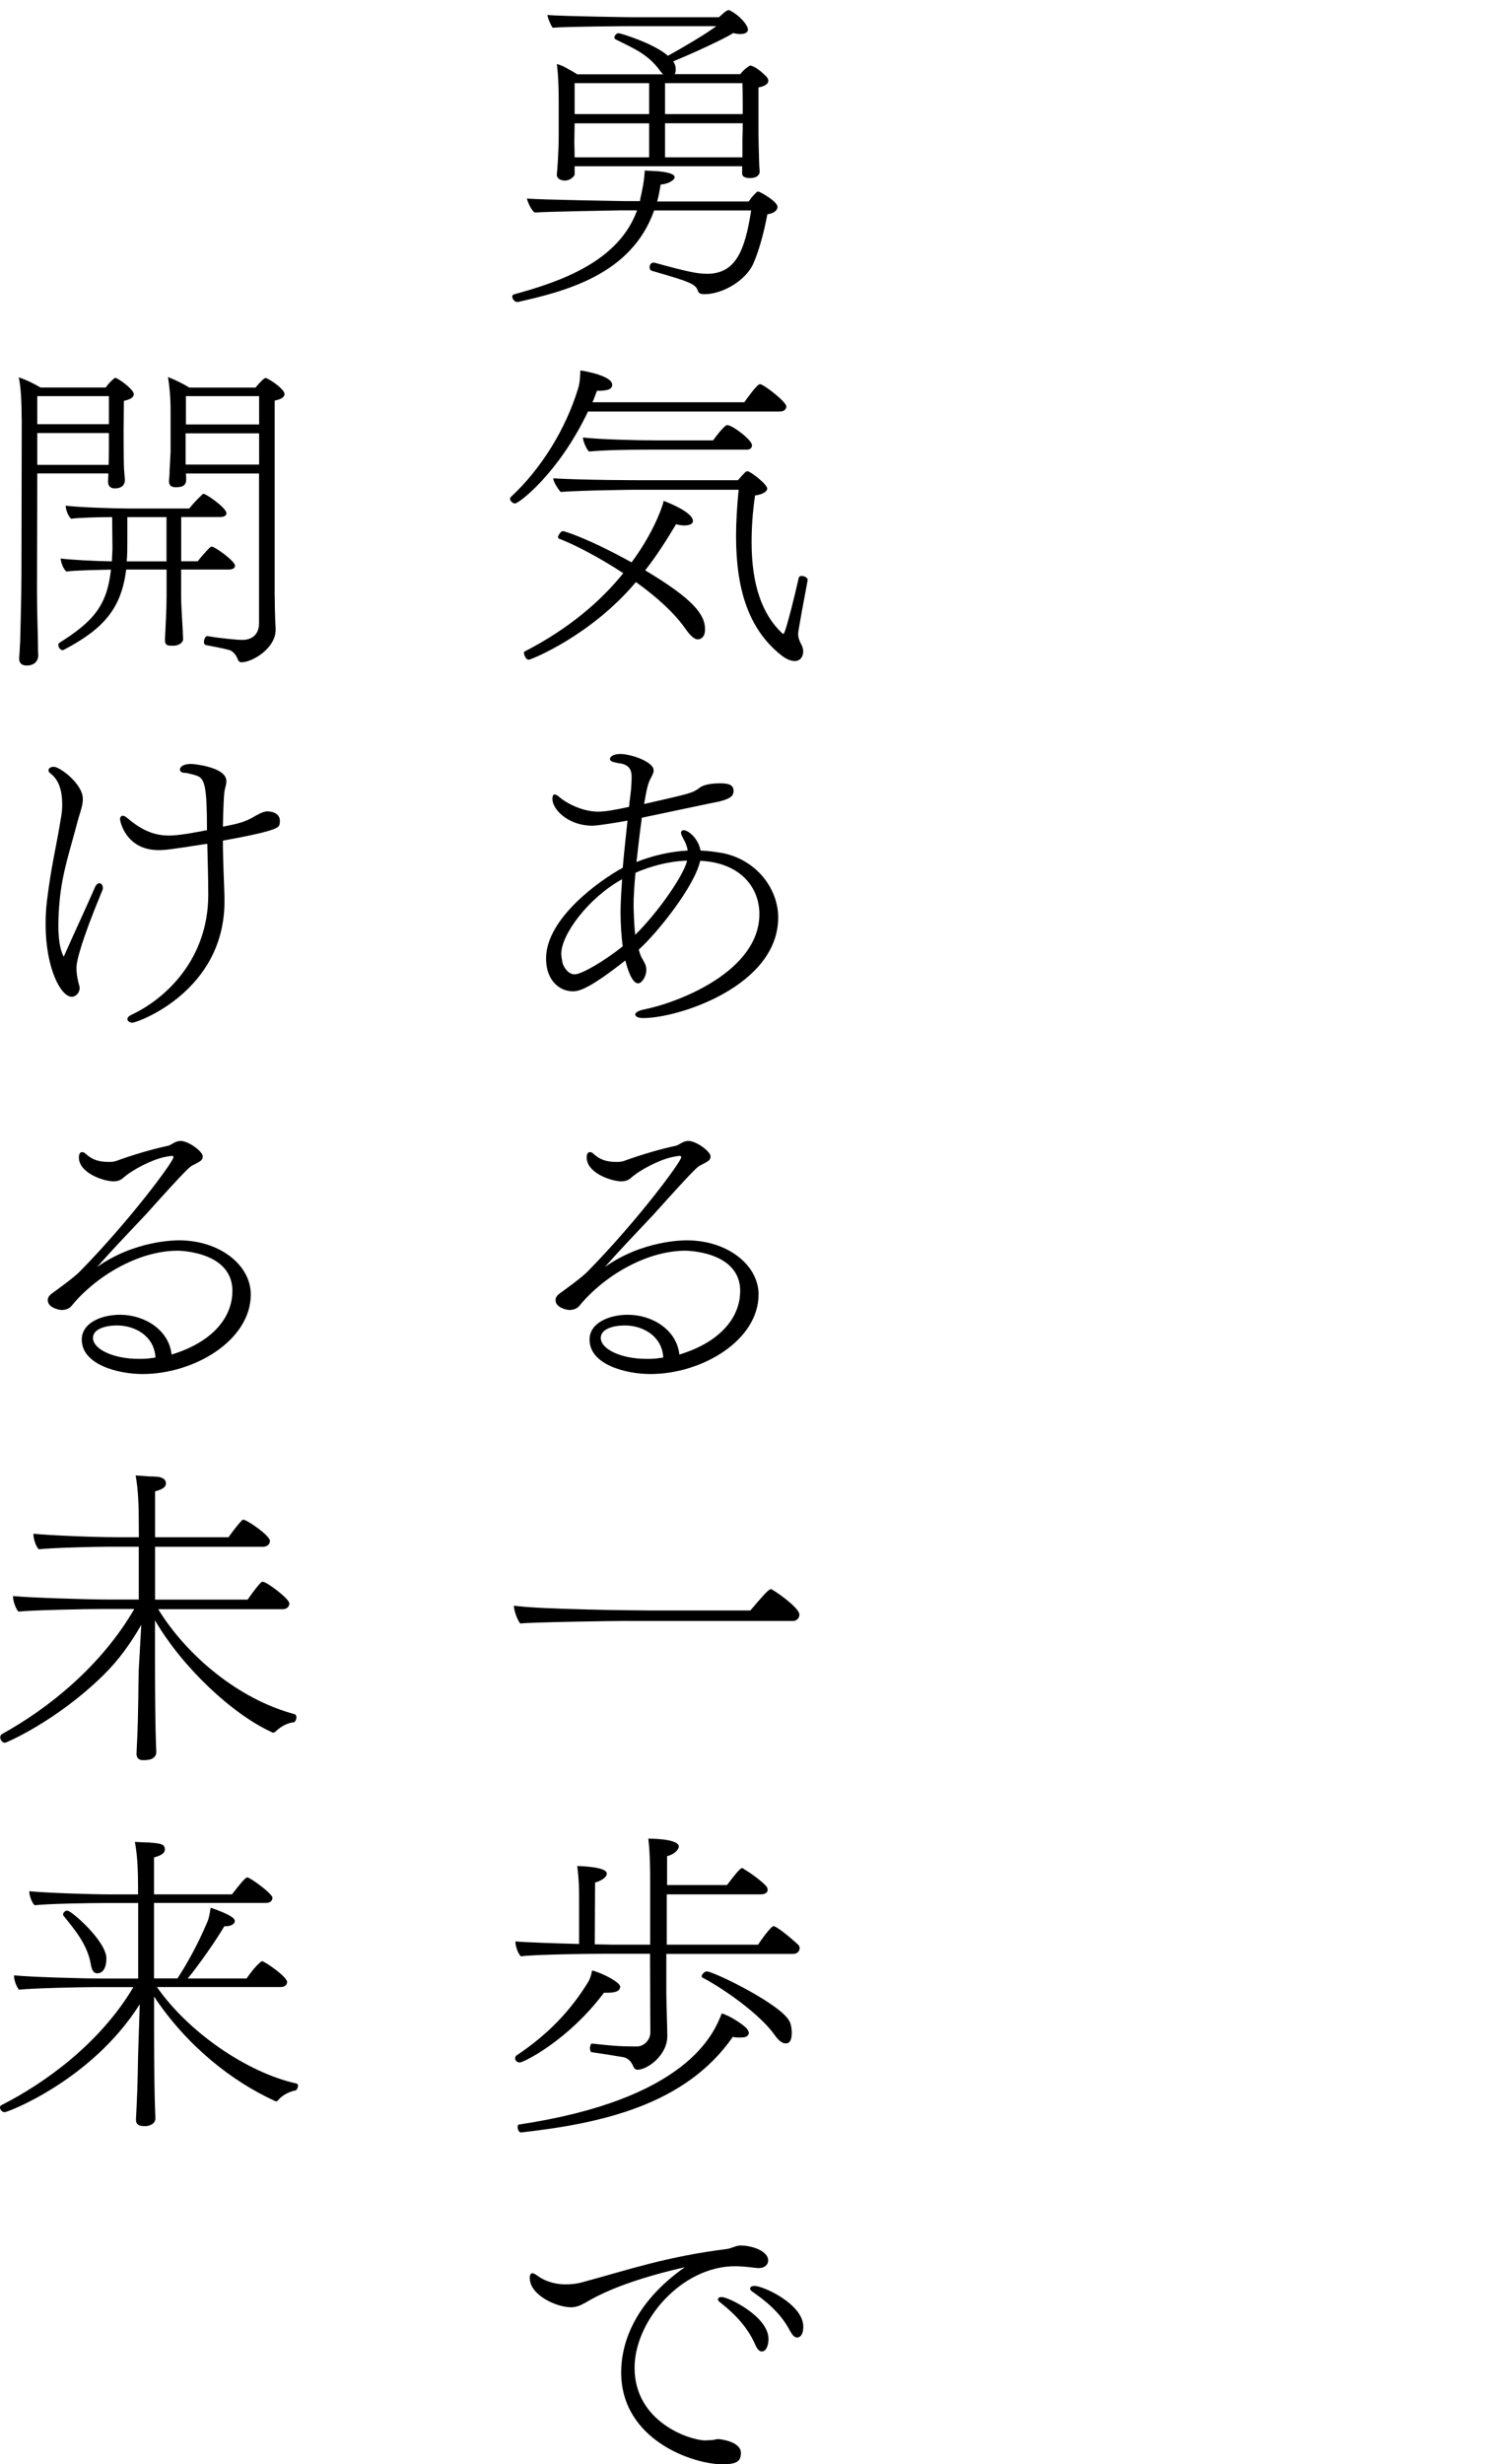 <?xml version="1.0" encoding="UTF-8"?>
<svg id="_レイヤー_1" data-name=" レイヤー 1" xmlns="http://www.w3.org/2000/svg" viewBox="0 0 197.92 325.1">
  <path d="M86.32,27.74c-2.98,8.49-11.68,10.67-17.98,12.1h-.08c-.38,0-.67-.42-.67-.71,0-.17.08-.25.21-.29,6.3-1.72,13.82-4.37,16.26-11.09h-2.18s-10.12.17-11.3.29c-.42-.17-1.01-1.47-1.05-1.85,1.6.17,12.85.34,12.85.34h2.06l.04-.29c.25-1.05.55-2.52.59-3.74.5.04,1.05.04,1.6.08.55.04,2.35.21,2.35.8,0,.42-.97.92-1.85.97-.13.76-.25,1.51-.46,2.23h12.06c.08-.08.25-.29.42-.55.21-.25.46-.5.63-.67.08-.08.17-.08.25-.08.21,0,2.52,1.3,2.52,2.02,0,.42-.42.84-1.34.97-.84,4.45-1.85,6.51-1.97,6.76-1.13,2.14-4.03,3.78-6.34,3.78-.59,0-.76-.17-.84-.42-.34-.92-.92-1.18-6.05-2.65-.21-.04-.34-.25-.34-.5,0-.29.21-.59.5-.59h.13c4.29,1.18,5.63,1.47,6.97,1.47,3.78,0,5-3.11,5.8-8.36h-12.77l-.02-.02ZM100.23,22.65c0,.34-.25.84-1.3.84-.5,0-.97-.13-1.01-.55v-1.01h-22.1v1.13c0,.08-.46.76-1.3.76-.55,0-1.05-.29-1.05-.71v-.08c.04-.34.25-2.86.25-5.25v-4.37c0-3.28-.21-4.7-.25-4.96.55.13,1.13.42,1.68.76.38.17.71.42,1.01.59h11.34c-.17-.17-.34-.34-.5-.59-1.6-2.14-3.49-2.86-5.8-4.03-.08-.04-.13-.13-.13-.21,0-.25.25-.59.55-.59.25,0,4.66,1.34,6.51,2.98,2.14-1.18,5.04-2.9,6.39-3.91h-11.34s-8.32.04-10.25.21c-.25-.29-.63-1.22-.71-1.68,2.1.17,11.01.29,11.01.29h11.64c.08-.08.25-.25.42-.38.13-.13.59-.55.84-.55.08,0,.17,0,.25.08,1.18.59,2.31,1.89,2.31,2.48,0,.42-.46.59-1.01.59-.29,0-.63-.04-.92-.13-1.18.76-5.29,2.65-7.94,3.74.17.25.34.5.34,1.13,0,.21-.04.38-.13.55h8.65c.29-.42,1.13-1.13,1.34-1.13.04,0,.08,0,.13.04l.13.04c.38.13,1.01.55,1.68,1.22.08.04.42.38.42.71s-.29.67-1.3.88v5.88c0,.84.04,2.56.08,3.74,0,.17.04,1.22.08,1.43v.06ZM85.65,16.27h-9.83l-.04,2.52c0,.25.04,1.13.04,1.97h9.83v-4.5h0ZM85.65,10.97h-9.83v4.08h9.83v-4.08ZM87.75,10.97v4.08h10.25c0-1.26,0-2.77-.04-4.08h-10.21ZM97.96,18.28s.04-.8.04-2.02h-10.25v4.5h10.21v-2.48Z"/>
  <path d="M77.59,54.28c-3.95,8.28-9.16,12.14-9.62,12.14-.34,0-.67-.34-.67-.63,0-.08.04-.17.13-.25,3.99-3.7,7.23-8.95,8.86-14.32.21-.67.25-1.43.29-2.35.59.08,4.2.71,4.2,1.89,0,.5-.38.8-2.02.8-.17.46-.34.97-.59,1.51h20.04c.29-.42,1.68-2.39,2.06-2.39.5,0,3.49,2.35,3.49,2.94,0,.29-.25.67-.84.67h-25.33ZM69.77,87.04c-.38,0-.63-.63-.63-.88,0-.08,0-.17.08-.21,5.88-3.02,10.08-6.68,13.02-10.33-3.07-2.02-6.26-3.7-8.53-4.58-.04-.04-.08-.08-.08-.17,0-.25.38-.8.63-.8.29,0,3.61,1.09,9.07,4.12,2.52-3.36,3.95-6.81,4.24-8.11.59.21,3.86,1.51,3.86,2.65,0,.59-1.01.59-1.09.59-.38,0-.76-.04-1.13-.17-1.26,2.1-2.56,4.16-4.08,6.09,6.17,3.7,7.9,5.75,7.9,7.77,0,1.34-.88,1.34-.97,1.34-.42,0-.97-.46-1.64-1.43-1.47-2.1-3.86-4.24-6.51-6.13-5.97,7.1-13.86,10.25-14.16,10.25h.02ZM106.57,76.54c-.25,1.3-1.26,6.68-1.26,7.06,0,.59.21,1.01.42,1.43.17.29.25.63.25.92,0,.71-.42,1.26-1.13,1.26-.46,0-1.05-.21-1.76-.76-4.29-3.4-5.97-8.65-5.97-15.71,0-1.93.13-3.95.34-6.13h-13.82s-7.01.08-9.66.29c-.25-.25-.97-1.3-.97-1.76v-.04c3.82.25,11.55.25,11.55.25h12.81c.92-1.05,1.05-1.18,1.26-1.18.38,0,2.6,1.72,2.6,2.27,0,.5-.84.84-1.6.92-.34,2.27-.46,4.33-.46,6.17,0,5.75,1.47,9.58,3.99,11.97.08.08.17.13.21.13s.04,0,.21-.38c.42-1.26,1.18-4.2,1.81-7.02.04-.17.21-.25.38-.25.38,0,.8.25.8.5v.06ZM85.61,59.32c-2.52,0-5.67.04-7.9.25-.34-.34-.76-1.3-.8-1.85,2.23.25,7.02.38,9.79.38h7.39c.04-.08,1.47-2.02,1.85-2.02.71,0,3.28,1.97,3.28,2.65,0,.29-.17.59-.67.59,0,0-12.94,0-12.94,0Z"/>
  <path d="M83.09,105.64c.13-1.01.25-2.02.25-3.02,0-.63,0-1.6-1.39-1.89-.29-.04-.59-.08-.88-.17-.42-.08-.59-.25-.59-.42,0-.21.25-.67,1.39-.67,1.34,0,4.37,1.01,4.37,2.14,0,.13,0,.25-.04.34-.08.21-.17.42-.29.63-.38.67-.59,1.47-.92,3.49,6.09-1.39,6.34-1.43,7.27-2.1.67-.59,2.23-.63,2.77-.63,1.13,0,1.76.21,1.76,1.01,0,.67-.42,1.01-1.89,1.39-.21.04-.92.17-10.21,2.14-.25,1.81-.5,3.91-.71,5.84,2.14-.84,4.45-1.39,6.76-1.51-.08-.5-.25-1.01-.55-1.51-.08-.21-.25-.42-.29-.63-.04-.08-.04-.17-.04-.21,0-.25.21-.34.34-.34.63,0,1.97,1.13,2.23,2.69,1.01.04,1.97.17,2.94.34,4.41.88,7.31,4.66,7.31,8.49,0,8.99-13.06,13.27-17.81,13.27-.67,0-1.05-.21-1.05-.46s.34-.5,1.13-.67c4.62-.92,15.25-5.04,15.25-12.6,0-3.4-2.39-6.76-7.81-7.02-.71,3.28-5.54,9.41-8.11,11.72.08.29.17.55.29.88.13.25.29.5.42.76.21.34.29.71.29,1.05,0,.84-.59,1.76-1.09,1.76-.8,0-1.39-1.89-1.68-3.02-4.75,3.74-6.09,4.07-6.93,4.07-1.72,0-3.53-1.39-3.53-4.33,0-5.29,7.1-10.33,10.12-11.97.17-2.02.42-4.2.63-6.22-1.34.25-3.91.67-4.66.67-3.11,0-5.25-2.1-5.25-3.53,0-.34.08-.59.29-.59.17,0,.38.13.67.38,1.05.88,3.11,1.89,5.08,1.89.84,0,1.93-.17,4.07-.63l.08-.8h0ZM82.04,116.02c-4.41,2.44-7.98,7.27-7.98,9.79,0,.5.13.92.17,1.26.13.42.67,1.47,1.6,1.47s3.99-1.81,6.34-3.7c-.17-1.26-.29-2.73-.29-4.45,0-1.13.08-2.69.21-4.41l-.04.04h0ZM90.65,113.54c-2.48.08-4.87.76-6.8,1.6-.17,1.76-.25,3.32-.25,4.24,0,.67.08,2.81.21,3.95,3.07-3.02,6.43-7.9,6.85-9.79h0Z"/>
  <path d="M97.67,170.33c0-5.29-7.14-5.33-7.23-5.33-5.29,0-10.92,3.49-13.99,7.27-.34.42-.88.55-1.34.55-.29,0-1.81-.29-1.81-1.3,0-.34.21-.63.55-.88.63-.46,2.81-2.02,3.65-2.86,6.6-6.72,12.39-14.53,12.39-15.12,0-.08-.04-.17-.25-.17-.08,0-.88.13-1.01.17-1.68.38-4.24,1.68-5.46,2.81-.38.29-.76.38-1.18.38-1.3,0-4.58-1.09-4.58-3.15,0-.46.17-.71.42-.71.17,0,.34.08.55.29.8.71,1.64,1.01,3.02,1.01.38,0,.71-.04,1.05-.17,2.14-.8,5.12-1.64,6.76-1.97.17-.04.42-.21.67-.34.38-.21.63-.29.97-.29,1.01,0,2.9,1.39,2.9,2.02,0,.5-.21.63-1.3,1.18-.42.21-.63.29-6.18,6.47-2.14,2.27-4.62,4.87-6.47,6.97,4.96-3.53,10.38-3.53,10.8-3.53,5.42,0,9.49,3.28,9.49,7.14,0,6.05-7.44,10.5-14.28,10.5-3.19,0-8.02-1.22-8.02-4.54,0-2.27,2.69-3.28,5.04-3.28,3.28,0,6.47,2.02,6.81,5.25,5.42-1.64,8.02-4.92,8.02-8.36h0ZM82.42,174.86c-1.39,0-3.15.42-3.15,1.64,0,1.51,2.73,2.77,6.01,2.77h.42c.63,0,1.18-.08,1.81-.17-.13-2.77-2.6-4.24-5.08-4.24h0Z"/>
  <path d="M82.84,213.84c-2.02,0-12.69.17-14.2.34-.42-.55-.8-1.64-.84-2.35,3.44.5,16.13.63,17.94.63h13.27c1.39-1.64,2.39-2.81,2.69-2.81.08,0,.17.04.21.08.55.29,3.57,2.39,3.57,3.28,0,.46-.38.84-.84.84h-21.8Z"/>
  <path d="M68.6,272.09c-.38,0-.63-.25-.63-.55,0-.17.08-.34.25-.42,4.2-2.81,7.06-5.92,9.24-9.41.38-.59.5-.97.67-1.76,1.55.42,3.7,1.6,3.7,2.14,0,.71-.97.8-1.64.8h-.5c-4.75,6.34-10.63,9.2-11.09,9.2ZM87.92,257.77v5.29c0,.71.13,4.75.13,5.46v.08c0,2.6-2.69,4.45-3.91,4.45-.29,0-.46-.17-.55-.38-.25-.59-.63-1.18-1.47-1.3-1.01-.17-2.56-.42-4.03-.63-.17,0-.25-.29-.25-.59.04-.29.13-.55.25-.55h.04c2.35.25,3.32.38,5.84.38h.08c.92,0,1.76-.88,1.76-1.81l-.04-10.42h-6.09c-1.68,0-9.03.08-10.96.34-.38-.38-.71-1.34-.71-1.89v-.08c1.34.13,5.12.25,8.4.34v-5.92c0-1.09,0-2.56-.25-4.37,2.27.08,3.91.38,3.91,1.01,0,.34-.42.84-1.55,1.18l-.04,8.15c.88,0,1.68.04,2.27.04h5.04v-8.19c0-1.13,0-3.91-.25-5.8.21,0,4.03,0,4.03,1.05,0,.25-.38.97-1.55,1.26v3.82h7.9c.71-.92,1.68-2.23,1.97-2.23.13,0,.21.04.29.13,1.26.76,2.52,1.76,2.98,2.31.08.13.13.29.13.42,0,.29-.25.59-.88.59h-12.43v6.64h12.06c.21-.38,1.68-2.44,2.02-2.44.5,0,3.02,2.18,3.32,2.52.08.08.13.25.13.38,0,.34-.25.76-.88.76h-16.71ZM68.76,281.33c-.29,0-.46-.42-.46-.71,0-.17.04-.34.17-.34,22.14-3.32,25.71-11.93,26.76-14.66,1.18.34,2.86,1.51,3.28,1.97.17.21.29.42.29.63,0,.13-.04.21-.13.29-.13.21-.46.29-1.01.29-.29,0-.59,0-.97-.08-6.3,9.07-17.56,11.43-27.89,12.6h-.04ZM102.16,268.4c-1.76-2.48-6.17-5.75-9.49-7.52-.08-.04-.08-.08-.08-.17,0-.25.38-.63.67-.63.88,0,10,4.41,10.96,6.68.17.38.25.92.25,1.43,0,1.18-.42,1.39-.8,1.39-.5,0-1.01-.46-1.51-1.18Z"/>
  <path d="M77.12,303.84c-.42.25-1.05.55-1.76.55-1.93,0-5.46-1.6-5.46-3.86,0-.42.13-.63.34-.63s.46.17.76.38c.04.04,1.39,1.09,3.65,1.09.71,0,1.51-.08,2.39-.34,6.05-1.64,10.88-3.32,18.86-4.33.63-.08,1.18-.46,1.81-.46,1.6,0,3.65.76,3.65,1.97,0,.5-.38,1.01-1.34,1.01-.13,0-.29-.04-.42-.04-1.01-.13-1.85-.21-2.6-.21-7.06,0-13.27,7.18-13.27,13.4,0,7.18,7.31,9.58,9.33,9.58.21,0,.46-.04.84-.04.25,0,.55-.13.84-.13.46,0,3.02.38,3.02,1.81,0,1.18-.63,1.51-2.48,1.51-3.74,0-13.32-3.15-13.32-12.14,0-3.28,1.3-8.86,8.4-13.86-8.44,1.93-11.89,3.95-13.23,4.75h-.01ZM99.64,309.3c-1.13-2.6-3.07-4.33-4.66-5.59-.17-.13-.25-.25-.25-.38,0-.17.21-.29.5-.29.88,0,6.17,2.56,6.17,5.54,0,.71-.25,1.64-.88,1.64-.29,0-.59-.25-.88-.92ZM104.26,307.54c-1.3-2.52-3.36-4.07-5.04-5.25-.17-.13-.25-.25-.25-.38,0-.17.21-.34.59-.34,1.13,0,6.43,2.39,6.43,5.38,0,1.22-.55,1.43-.8,1.43-.29,0-.59-.21-.92-.84h0Z"/>
  <path d="M2.86,55.37c0-1.97-.08-4.2-.38-5.59,1.22.42,2.14.92,2.86,1.34h8.61c.29-.42.71-.88,1.09-1.18.08-.08.13-.08.17-.08s.13,0,.17.04c.76.38,2.27,1.55,2.27,2.1,0,.34-.29.67-1.3.88l-.04,3.82c0,.46,0,3.36.04,4.79,0,.46.13,1.68.13,1.81,0,.25-.04,1.13-1.34,1.13-.55,0-.88-.29-.88-.88v-.08c0-.29.04-.67.04-1.01H4.92l-.04,15.42c0,3.23.13,5.88.13,7.06,0,.38,0,1.22.04,1.47,0,.76-.46,1.39-1.55,1.39-.71,0-.97-.42-.97-.88v-.21c.08-.59.08-1.76.13-2.02,0-.55.17-5.8.17-8.78l.04-20.54h-.01ZM14.37,52.26H4.92v3.7h9.45v-3.7ZM14.37,57.13H4.92v4.2h9.41c.04-.76.04-2.52.04-3.07v-1.13ZM23.9,75.15v3.4c0,1.22.08,2.18.13,3.19.04.55.13,2.56.13,2.56,0,.55-.67.88-1.22.88h-.46c-.55,0-.71-.25-.71-.71v-.17c.08-1.89.21-3.82.21-5.76v-3.4h-5.33c-.63,5.04-2.86,7.77-8.23,10.59-.04.04-.13.04-.17.04-.29,0-.55-.38-.55-.67,0-.13.04-.25.13-.29,4.54-2.86,6.3-4.96,6.81-9.66-1.6.04-4.66.08-5.88.25-.42-.34-.71-1.18-.76-1.72,1.22.17,4.5.34,6.76.38.04-.55.04-1.05.08-1.64,0-.67-.04-3.02-.04-4.2-1.81,0-4.37.08-5.42.21-.38-.34-.71-1.18-.71-1.72,1.43.21,6.43.38,8.49.38h7.81c.38-.5,1.09-1.26,1.68-1.81.04-.08.13-.13.21-.13.34,0,3.02,1.85,3.02,2.56,0,.34-.38.5-.8.5h-5.17v5.84h2.18c.17-.25,1.05-1.3,1.64-1.85.08-.04.13-.08.21-.08.42,0,3.07,1.89,3.07,2.52,0,.34-.38.5-.84.5h-6.27ZM21.97,68.22h-5.17v3.15c0,.97,0,1.85-.08,2.69h5.25v-5.84ZM34.19,62.47h-9.66l.04.55v.17c0,.8-.38,1.09-1.39,1.09-.67,0-.88-.34-.88-.76v-.21c.08-.59.08-1.13.08-1.39.04-.34.08-1.39.13-2.39v-5.21c0-1.97-.13-3.15-.34-4.58.88.34,2.06.92,2.81,1.39h8.74c.5-.63,1.13-1.26,1.3-1.26.08,0,.13,0,.17.04.92.42,2.35,1.55,2.35,2.06,0,.34-.25.67-1.3.88v25.5c0,.5.04,3.23.13,4.66v.08c0,2.44-3.07,4.28-4.5,4.28-.34,0-.42-.21-.59-.59-.13-.38-.59-.88-.97-1.01-1.05-.29-2.31-.5-3.15-.67-.17-.04-.25-.21-.25-.42,0-.34.21-.76.42-.76h.04c1.47.25,3.78.5,4.58.5,1.51,0,2.23-.92,2.23-2.18v-19.79.02ZM34.19,57.17h-9.7v4.12h9.7v-4.12ZM34.19,52.26h-9.66v3.74h9.66v-3.74Z"/>
  <path d="M12.52,117.07c.17-.38.38-.55.59-.55.25,0,.46.25.46.59,0,.08,0,.21-.04.29-2.9,6.97-3.44,9.45-3.44,10.29s.17,1.68.38,2.39c.04.08.04.17.04.29,0,.55-.46,1.13-1.05,1.13-1.43,0-3.44-3.78-3.44-9.54,0-.97.04-1.97.17-3.07.63-5.08,1.13-6.51,1.89-11.22.08-.5.13-1.01.13-1.47,0-2.44-.71-3.53-1.64-4.24-.13-.13-.17-.21-.17-.34,0-.25.25-.46.71-.46.76,0,3.82,2.23,3.82,4.24,0,.17,0,.34-.04.55-.13.84-.46,1.64-.67,2.48-.92,3.53-2.02,6.72-2.35,10.38-.08.84-.17,2.02-.17,3.28,0,1.55.17,3.15.71,4.12,1.39-3.15,2.86-6.26,4.12-9.16v.02ZM29.62,118.29v.63c0,11.93-11.55,16-12.14,16-.34,0-.67-.21-.67-.46,0-.21.17-.42.63-.63,4.49-2.14,10-7.31,10.04-15.71,0-2.02-.08-4.66-.13-6.81-5.08.8-5.59.84-6.43.84-4.29,0-5.08-3.78-5.08-4.07,0-.25.13-.46.34-.46.17,0,.38.08.67.34,2.06,1.76,3.74,2.27,5.46,2.27,1.39,0,3.7-.46,5-.71,0-5.67-.29-6.72-1.22-7.14-.42-.17-1.43-.42-1.68-.42-.46,0-.67-.21-.67-.42s.17-.76,1.55-.76c0,0,4.58.34,4.58,2.27v.13c-.04.46-.25.97-.29,1.55-.04.25-.13,2.18-.17,4.33,2.39-.46,2.98-.71,3.87-1.18.42-.25,1.39-.84,1.97-.84.5,0,1.68.17,1.68,1.26,0,.29-.04.59-.17.71-.25.25-.76.71-7.35,1.89,0,2.31.17,6.13.21,7.39h0Z"/>
  <path d="M30.67,170.33c0-5.29-7.14-5.33-7.23-5.33-5.29,0-10.92,3.49-13.99,7.27-.34.42-.88.55-1.34.55-.29,0-1.81-.29-1.81-1.3,0-.34.21-.63.55-.88.63-.46,2.81-2.02,3.65-2.86,6.6-6.72,12.39-14.53,12.39-15.12,0-.08-.04-.17-.25-.17-.08,0-.88.13-1.01.17-1.68.38-4.24,1.68-5.46,2.81-.38.29-.76.38-1.18.38-1.3,0-4.58-1.09-4.58-3.15,0-.46.17-.71.42-.71.17,0,.34.08.55.29.8.71,1.64,1.01,3.02,1.01.38,0,.71-.04,1.05-.17,2.14-.8,5.12-1.64,6.76-1.97.17-.04.42-.21.67-.34.38-.21.63-.29.97-.29,1.01,0,2.9,1.39,2.9,2.02,0,.5-.21.63-1.3,1.18-.42.21-.63.29-6.18,6.47-2.14,2.27-4.62,4.87-6.47,6.97,4.96-3.53,10.38-3.53,10.8-3.53,5.42,0,9.49,3.28,9.49,7.14,0,6.05-7.44,10.5-14.28,10.5-3.19,0-8.02-1.22-8.02-4.54,0-2.27,2.69-3.28,5.04-3.28,3.28,0,6.47,2.02,6.81,5.25,5.42-1.64,8.02-4.92,8.02-8.36h0ZM15.42,174.86c-1.39,0-3.15.42-3.15,1.64,0,1.51,2.73,2.77,6.01,2.77h.42c.63,0,1.18-.08,1.81-.17-.13-2.77-2.6-4.24-5.08-4.24h-.01Z"/>
  <path d="M20.84,212.24c3.78,6.17,10.63,11.93,18.02,13.9.17.04.25.25.25.42,0,.29-.17.63-.38.67-.42,0-1.43.29-2.35,1.18-.13.13-.21.17-.34.17-.08,0-.17-.04-.21-.08-5.25-2.39-11.85-8.65-15.38-14.74v5.38c0,1.13,0,7.23.13,10.84,0,.42.04.67.04,1.18,0,.71-.71,1.01-1.18,1.01-.17.04-.34.04-.55.04-.8,0-.88-.55-.88-.88,0,0,.04-.71.08-1.68.17-3.32.17-8.07.21-9.2l.34-6.09c-1.34,2.35-2.98,4.66-5,6.64-6.22,6.09-12.81,8.91-12.98,8.91-.38,0-.63-.42-.63-.71,0-.17.08-.34.21-.42,6.09-3.36,13.06-8.91,17.48-16.51h-4.33c-1.72,0-9.03.13-10.96.34-.34-.34-.71-1.39-.71-1.97v-.08c2.06.21,9.79.46,12.73.46h3.86v-6.97h-3.95c-1.72,0-7.31.13-9.24.34-.38-.34-.71-1.39-.71-1.97v-.08c2.06.21,8.02.46,11.01.46h2.9v-.71c0-3.78-.08-5.42-.42-7.44.76.04,1.22.08,1.81.13.59,0,1.09.04,1.34.08.42.13.84.29.84.84s-.55.8-1.43,1.05v6.05h9.7c.17-.25.97-1.39,1.76-2.23.08-.08.17-.08.21-.08.42,0,3.49,2.06,3.49,2.81,0,.34-.29.76-.92.76h-14.24v6.97h12.22c.17-.25.97-1.43,1.76-2.27.08-.08.17-.08.25-.08.5,0,3.49,2.23,3.49,2.86,0,.34-.25.76-.92.76h-16.42v-.06Z"/>
  <path d="M20.71,262.14c4.08,5.88,11.8,11.26,18.4,12.73.17.04.21.17.21.29,0,.25-.17.59-.34.63-.46.08-1.51.38-2.27,1.26-.08.13-.21.17-.29.17s-.17-.04-.21-.08c-5.59-2.56-11.51-7.18-15.88-13.74v3.36c0,1.13,0,7.98.13,11.59,0,.42.04.63.04,1.13,0,.71-.76.97-1.22,1.01-.67,0-1.34,0-1.34-.88v-.08s.04-.59.08-1.55c.17-3.28.17-6.01.21-7.14l.21-6.43c-6.34,10.04-17.43,14.24-17.81,14.24S0,278.31,0,278.02c0-.13.04-.21.17-.29,5.75-2.9,13.06-8.19,17.43-15.58h-5.04c-1.72,0-8.15.13-10.04.34-.34-.34-.67-1.26-.67-1.81v-.08c2.02.21,8.82.42,11.72.42h4.66v-9.96h-4.5c-1.68,0-7.27.08-9.16.29-.38-.34-.71-1.3-.71-1.85,2.06.21,7.94.42,10.92.42h3.44c0-3.4-.08-5-.42-6.93.76.04,1.26.08,1.81.08,1.55.13,2.14.17,2.14.92,0,.5-.5.8-1.43,1.05v4.87h10.29c1.18-1.51,1.76-2.23,2.02-2.23.38,0,3.32,2.14,3.32,2.69,0,.34-.25.67-.84.67h-14.79v9.96h3.11s.04-.04.04-.08c1.34-2.06,2.73-4.62,3.86-7.31.25-.55.34-1.13.46-1.93.92.29,2.35.88,2.73,1.18.29.17.46.38.46.59,0,.08-.04.17-.08.25-.17.21-.5.42-1.13.42h-.17c-.97,1.68-3.36,5.12-4.83,6.89h7.77c.25-.38,1.09-1.55,1.81-2.14.08-.08.17-.13.25-.13.29,0,3.28,2.02,3.28,2.73,0,.34-.25.67-.84.67h-16.34.01ZM8.4,252.77s-.08-.13-.08-.21c0-.21.25-.5.55-.5.59,0,5.17,4.07,5.17,6.3,0,1.18-.42,1.97-1.22,1.97-.42,0-.71-.34-.84-1.22-.46-2.52-1.97-4.37-3.57-6.34h-.01Z"/>
</svg>